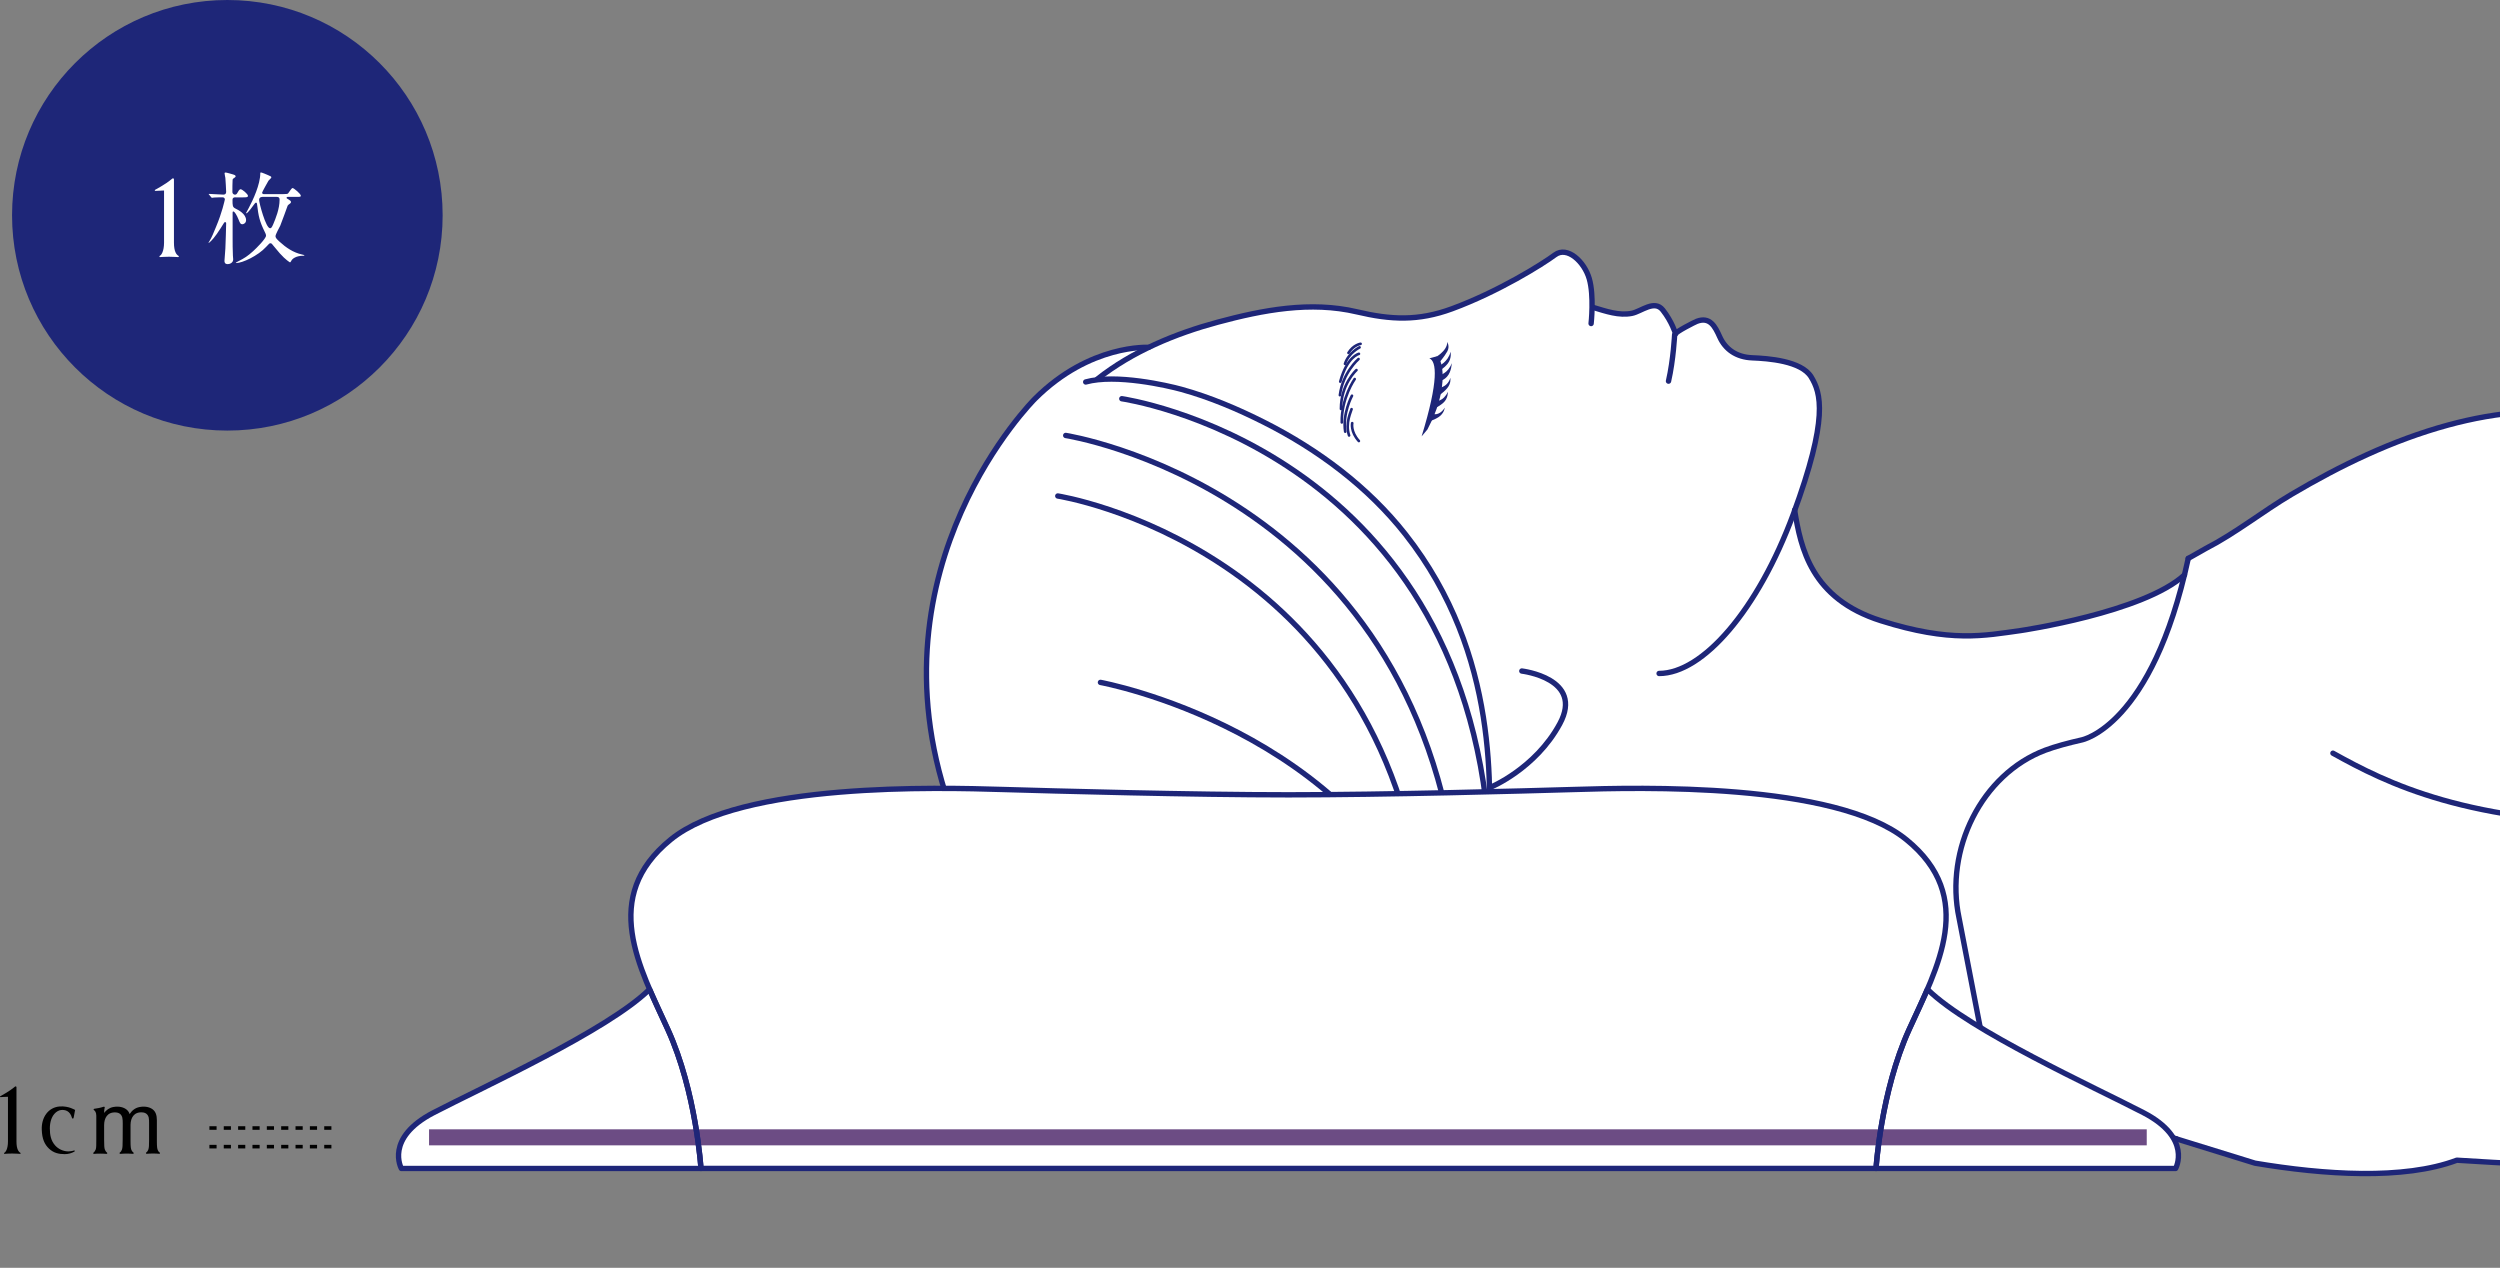 <?xml version="1.0" encoding="UTF-8"?><svg id="_レイヤー_2" xmlns="http://www.w3.org/2000/svg" xmlns:xlink="http://www.w3.org/1999/xlink" viewBox="0 0 696.73 353.33"><rect x="0" y="0" width="696.73" height="353.33" fill="#808080" stroke="none"/><defs><style>.cls-1,.cls-2,.cls-3,.cls-4,.cls-5{fill:none;}.cls-2{stroke-width:.74px;}.cls-2,.cls-3,.cls-5{stroke:#1e2678;stroke-linejoin:round;}.cls-2,.cls-5{stroke-linecap:round;}.cls-6{clip-path:url(#clippath);}.cls-7{fill:#fff;}.cls-8{fill:#1e2678;}.cls-3,.cls-5{stroke-width:1.5px;}.cls-4{stroke:#000;stroke-dasharray:0 0 2 2;}.cls-4,.cls-9{stroke-miterlimit:10;}.cls-9{fill:#6c4c84;stroke:#fff;stroke-width:.72px;}</style><clipPath id="clippath"><rect class="cls-1" x="95.58" y="17.63" width="601.15" height="335.69"/></clipPath></defs><g id="_アジャストパッド_スライド1枚"><path d="m5.74,321.45c0,.07-.07.12-.14.12,0,0-1.46-.09-2.21-.09s-1.89.06-2.13.09h-.02s-.12-.05-.12-.12c-.02-.07,0-.14.07-.17.38-.17,1.03-1.08,1.03-3.19v-12.43c-1.01.02-2.04.1-2.04.1-.19.02-.22-.17-.12-.24.1-.1,2.33-1.18,4.12-2.69.17-.14.41-.05.41.17v15.12c0,2.11.58,2.88,1.1,3.17.05.05.07.12.05.17Z"/><path d="m20.63,321c-.67.36-1.54.65-2.59.65-1.63,0-3.09-.31-4.39-1.54-1.25-1.2-1.92-2.71-2.01-5.25-.14-3.43,1.8-6.28,5.04-6.5,2.45-.17,4.25.98,4.25.98l-.38,2.04c-.1.55-.41.41-.5.14-.53-1.92-1.87-2.3-3.09-2.16-.53.07-1.25.41-1.82,1.08-.72.84-1.25,2.21-1.25,4.03s.29,3.43,1.49,4.77c.84.94,2.16,1.63,3.65,1.65.31,0,1.03-.07,1.44-.22.22-.07.31-.07.36.05.05.1,0,.17-.17.26Z"/><path d="m44.59,321.43c-.02.07-.1.14-.26.12-.43-.05-1.2-.07-1.65-.07s-1.34.02-1.73.07c-.14.02-.22-.02-.26-.1-.05-.07-.02-.22.14-.31.17-.1.38-.41.5-.74.19-.5.22-1.25.22-2.83v-4.49c0-.62,0-1.15-.1-1.61-.22-.91-.86-1.42-1.85-1.46-2.28-.14-3.19,1.54-3.22,3.46v4.54c0,1.66.1,2.11.26,2.5.12.29.26.48.5.65.14.12.14.22.12.29-.05.07-.12.14-.26.12-.46-.05-1.2-.07-1.68-.07s-1.34.02-1.73.07c-.14.02-.19-.02-.24-.1-.07-.07-.05-.22.12-.31.17-.1.38-.41.5-.74.19-.5.22-1.25.22-2.83,0-3,.02-3.91.02-4.49,0-.62-.02-1.15-.12-1.61-.22-.91-.87-1.42-1.85-1.46-2.33-.14-3.22,1.61-3.22,3.55v4.13c0,1.49.05,2.23.19,2.62.1.31.31.67.55.84.14.1.17.19.14.24-.02.12-.1.19-.26.17-.46-.05-1.25-.07-1.7-.07-.48,0-1.27,0-1.7.07-.17.02-.24-.05-.26-.14-.02-.07,0-.19.12-.24.22-.17.43-.46.6-.91.14-.46.14-1.27.14-2.69,0-3,.02-6.12,0-6.67,0-.98-.41-1.36-.6-1.51-.12-.07-.15-.14-.15-.21,0-.1.05-.17.15-.19.89-.12,1.89-.31,2.61-.57.19-.05.26-.02.34.1.02.07,0,.17-.05.33-.07.21-.1.76-.12,1.29.58-.76,1.39-1.43,2.55-1.65,1.7-.31,2.93.12,3.65.67.43.33.74.76.91,1.31.58-.91,1.46-1.74,2.79-1.98,1.71-.31,2.93.12,3.65.67.79.62,1.15,1.58,1.15,2.99v5.86c0,1.66.1,2.11.26,2.5.12.29.24.48.5.65.14.12.14.22.1.29Z"/><line class="cls-4" x1="92.36" y1="319.56" x2="57.76" y2="319.56"/><line class="cls-4" x1="92.36" y1="314.37" x2="57.76" y2="314.37"/><g class="cls-6"><path class="cls-7" d="m868.94,161.38c-15.08-6.64-32.06-9.71-48.11-13.02-13.6-2.8-27.29-5.2-40.99-7.49-8.9-1.49-16.24-3.18-23.31-9.06-3.24-2.7-6.69-5.15-10.32-7.28-6.65-3.9-13.9-6.71-21.45-8.29-14.12-2.95-28.77-1.53-42.59,2.24-15.38,4.2-29.88,11.21-43.56,19.3-8.04,4.76-15.56,10.81-23.86,15.07l-4.91,2.78-1.06,4.6c-11.4,10.46-45.63,15.51-45.63,15.51-10.22,1.42-19.47,3.42-38.95-2.73-19.4-6.13-22.35-20.16-24.06-30.74,9.47-25.97,7.28-32.86,4.58-37.24-2.73-4.44-11.96-5.12-16.4-5.3-4.44-.17-7.52-2.39-9.05-5.81-1.32-2.93-2.74-5.73-6.41-4.36-.5.19-6.04,2.99-5.89,3.5,0,0-1.03-3.42-3.59-6.66-2.33-2.95-5.97.39-8.6.93-3.61.73-7.7-1.02-11.12-2.03h0c.02-2.44-.13-5.35-.77-7.61-1.37-4.78-6.15-9.22-9.57-6.66-3.42,2.56-15.72,10.25-28.7,15.03-9.43,3.47-17.04,3.08-26.49.85-12.93-3.05-26.18-.51-38.76,2.87-6.49,1.75-13.05,4.05-19.26,7.04h0s-16.38-.99-31.7,14.32c0,0-46.75,46.44-23.99,112.87,0,0,14.85,56.17,78.51,68.78,63.66,12.61,85.6-45.79,110.82-52.26,12.01.97,23.47,3.36,36.85,8.96,20.22,8.46,46.84,27.74,64.9,39.99,9.94,6.74,19.99,13.37,30.68,18.86,6.37,3.27,13.26,6.94,20.32,9.04l21.92,6.78c19.17,3.23,41.43,4.74,56.24-.83,0,0,61.62,4.11,98.93,2.32,37.31-1.79,79.28-12.49,84.73-13.74,5.45-1.25,9.32-.38,15.43.68,6.11,1.05,13.56-.6,20.31-4,6.75-3.4,16.98-4.55,23.5-5.15l14.79-130.45s-47.83-.34-73.45-11.62Z"/><path class="cls-8" d="m399.67,99.8s3.68-1.85,3.67-4.48c0,0,.78,1.22,0,2.63-.77,1.41-2.41,3.31-2.41,3.31"/><path class="cls-8" d="m401.03,101.94s2.44-.94,3.25-3.89c0,0,.35,1.83-.82,3.3-1.17,1.46-2.54,2.09-2.54,2.09"/><path class="cls-8" d="m401.21,104.56s2.34-.46,3.39-3.34c0,0-.06,2.4-1.34,3.77-1.28,1.37-2.28,1.08-2.28,1.08"/><path class="cls-8" d="m400.5,108.17s2.77.08,3.7-2.84c0,0,.3,1.5-.93,2.92-1.23,1.42-2.5,2.07-2.5,2.07"/><path class="cls-8" d="m400.23,111.76s1.94.23,3.29-2.55c0,0,.09,1.86-1.31,3.07-1.41,1.22-2.74,1.66-2.74,1.66"/><path class="cls-8" d="m399.17,115.28s1.78.94,3.48-1.65c0,0-.16,1.58-1.7,2.59-1.54,1.01-2.9,1.25-2.9,1.25"/><path class="cls-8" d="m398.35,99.87c2.05.8,2.62,6.19-2.16,21.75l1.63-1.94c.36-.71.73-1.46,1.1-2.24,4.56-9.56,3.32-17.47,1.45-18.12"/><path class="cls-2" d="m379.18,95.82s-2,.28-3.37,2.53"/><path class="cls-2" d="m378.89,96.81s-3.08,1.54-4.05,4.59"/><path class="cls-2" d="m378.72,98.61s-3.27.69-5.2,7.75"/><path class="cls-2" d="m378.61,100.06s-4.4,3.79-5.19,10.07"/><path class="cls-2" d="m378.03,103.14s-4.34,3.92-4.31,10.82"/><path class="cls-2" d="m377.54,105.64s-3.73,5.27-3.59,12.09"/><path class="cls-2" d="m376.78,110.29s-2.68,4.95-1.88,10.01"/><path class="cls-2" d="m376.67,114.03c-.07.48-1.85,3.87-.69,7.33"/><path class="cls-2" d="m376.85,117.93s-.52,2.35,1.85,4.98"/><path class="cls-5" d="m305.83,105.64c9.71-7.69,21.76-12.68,33.57-15.86,12.58-3.39,25.83-5.92,38.76-2.87,9.45,2.23,17.06,2.62,26.49-.85,12.98-4.78,25.28-12.47,28.7-15.03,3.42-2.56,8.2,1.88,9.57,6.66,1.37,4.78.51,12.47.51,12.47"/><path class="cls-5" d="m444.1,85.71c3.42,1.01,7.09,2.34,10.7,1.61,2.63-.53,6.27-3.87,8.6-.93,2.56,3.24,3.58,6.65,3.59,6.66-.15-.51,5.39-3.32,5.89-3.5,3.67-1.38,5.09,1.43,6.41,4.36,1.54,3.42,4.61,5.64,9.05,5.81,4.44.17,13.67.85,16.4,5.3,2.73,4.44,4.95,11.45-4.95,38.26-9.91,26.82-25.28,44.41-37.41,44.41"/><path class="cls-5" d="m465,106.22c1.37-5.98,1.71-12.98,1.71-12.98"/><path class="cls-5" d="m414.89,237.7c.34-16.4,3.42-55-23.23-88.83-10.43-13.24-24.32-23.57-39.3-31.14-7.37-3.72-15.16-7.03-23.13-9.23-3.81-1.05-18.25-4.38-26.65-2.05"/><path class="cls-5" d="m942.39,173s-47.83-.34-73.45-11.62c-15.08-6.64-32.06-9.71-48.11-13.02-13.6-2.8-27.29-5.2-40.99-7.49-8.9-1.49-16.24-3.18-23.31-9.06-3.24-2.7-6.69-5.15-10.32-7.28-6.65-3.9-13.9-6.71-21.45-8.29-14.12-2.95-28.77-1.53-42.59,2.24-15.38,4.2-29.88,11.21-43.56,19.3-8.04,4.76-15.56,10.81-23.86,15.07l-4.91,2.78"/><path class="cls-5" d="m500.14,142.14c1.71,10.59,4.6,24.71,24.08,30.86,19.47,6.15,28.73,4.15,38.95,2.73,0,0,34.22-5.04,45.63-15.51"/><path class="cls-5" d="m609.85,155.62c-10.11,46.89-29.69,50.59-29.69,50.59-3.71.84-7.39,1.82-10.17,2.87-17.79,6.72-28.06,27.72-24.01,46.79l6.02,31.19"/><path class="cls-5" d="m927.6,303.45c-6.52.6-16.75,1.75-23.5,5.15-6.75,3.4-14.2,5.05-20.31,4-6.11-1.05-9.98-1.93-15.43-.68-5.45,1.25-47.42,11.95-84.73,13.74-37.31,1.79-98.93-2.32-98.93-2.32-14.81,5.57-37.07,4.06-56.24.83l-21.92-6.78"/><path class="cls-5" d="m650.17,209.91c14.82,8.23,37.54,19.91,87.11,19.68,49.58-.24,80.91,2.28,99.81,8.87,18.9,6.59,27.17,12.32,46.63,11.92"/><path class="cls-5" d="m421.85,240.04c26.52-.31,44.46-.72,68.78,9.45,20.22,8.46,46.84,27.74,64.9,39.99,9.94,6.74,19.99,13.37,30.68,18.86,6.38,3.27,13.26,6.94,20.32,9.04"/><path class="cls-5" d="m424.12,187.01s17.42,2.05,10.59,14.69c-6.83,12.64-19.47,17.77-19.47,17.77"/><path class="cls-5" d="m297.01,121.36s97,15.08,109.22,123.87"/><path class="cls-5" d="m294.8,138.23s90.54,14.08,101.94,115.62"/><path class="cls-5" d="m312.64,111.12s94.69,13.53,102.38,121.51"/><path class="cls-5" d="m320.13,96.81s-16.38-.99-31.7,14.33c0,0-46.75,46.44-23.99,112.87,0,0,14.85,56.17,78.51,68.78,63.67,12.61,85.61-45.8,110.83-52.26"/><path class="cls-5" d="m306.69,190.18s71.01,12.94,93.75,73.11"/><path class="cls-5" d="m279.4,237.2s38.33,60.46,110.44,45.1"/><path class="cls-5" d="m304.48,246.38s36.11,45.35,97.58,27.7"/><path class="cls-5" d="m320.8,236.12s41.51,44.31,88.16,31.72"/><path class="cls-7" d="m531.26,233.98c-19.75-16.07-74.8-14.49-92.44-13.96-14.53.43-52.91,1.49-79.73,1.49s-65.2-1.06-79.73-1.49c-17.65-.53-72.69-2.11-92.44,13.96-19.75,16.07-8.69,35.55-.79,52.94,7.9,17.38,9.22,38.72,9.22,38.72h327.49s1.32-21.33,9.22-38.72c7.9-17.38,18.96-36.87-.79-52.94Z"/><path class="cls-7" d="m181.1,275.86h-.24c-11.59,11.32-46.35,27.13-60.05,34.24-13.69,7.11-8.95,15.54-8.95,15.54h83.49s-1.32-21.33-9.22-38.72c-1.64-3.61-3.42-7.32-5.03-11.06Z"/><path class="cls-7" d="m537.08,275.86h.24c11.59,11.32,46.35,27.13,60.05,34.24,13.69,7.11,8.95,15.54,8.95,15.54h-83.49s1.32-21.33,9.22-38.72c1.64-3.61,3.42-7.32,5.03-11.06Z"/><rect class="cls-9" x="119.21" y="314.37" width="479.43" height="5.19"/><path class="cls-3" d="m531.26,233.98c-19.75-16.07-74.8-14.49-92.44-13.96-14.53.43-52.91,1.49-79.73,1.49s-65.2-1.06-79.73-1.49c-17.65-.53-72.69-2.11-92.44,13.96-19.75,16.07-8.69,35.55-.79,52.94,7.9,17.38,9.22,38.72,9.22,38.72h327.49s1.32-21.33,9.22-38.72c7.9-17.38,18.96-36.87-.79-52.94Z"/><path class="cls-3" d="m181.1,275.86h-.24c-11.59,11.32-46.35,27.13-60.05,34.24-13.69,7.11-8.95,15.54-8.95,15.54h83.49s-1.32-21.33-9.22-38.72c-1.64-3.61-3.42-7.32-5.03-11.06Z"/><path class="cls-3" d="m537.08,275.86h.24c11.59,11.32,46.35,27.13,60.05,34.24,13.69,7.11,8.95,15.54,8.95,15.54h-83.49s1.32-21.33,9.22-38.72c1.64-3.61,3.42-7.32,5.03-11.06Z"/></g><circle class="cls-8" cx="63.36" cy="60" r="60"/><path class="cls-7" d="m49.84,71.51c0,.08-.08.14-.17.14,0,0-1.71-.1-2.57-.1s-2.21.08-2.49.1h-.03c-.06,0-.14-.06-.14-.14-.03-.08,0-.17.08-.2.45-.2,1.2-1.26,1.2-3.72v-14.5c-1.18.03-2.38.11-2.38.11-.22.03-.25-.2-.14-.28.11-.11,2.72-1.37,4.81-3.14.2-.17.47-.06.47.2v17.64c0,2.46.67,3.36,1.29,3.7.06.06.08.14.06.2Z"/><path class="cls-7" d="m65.64,54.99c-.22,0-.84,0-.84.7,0,1.62,0,2.04.84,2.44.81.39,2.94,1.51,2.94,3.22,0,.84-.7,1.15-1.06,1.15-.5,0-.64-.34-1.01-1.26-.53-1.34-1.15-2.3-1.46-2.3-.22,0-.22.14-.22.36v7.31c0,1.6,0,2.6.08,4.62,0,.14.08.87.08,1.04,0,1.04-1.04,1.34-1.51,1.34-.92,0-.92-.64-.92-.95,0-.11.2-2.6.25-3.42.06-1.01.22-6.5.22-7.03,0-.28-.22-.31-.31-.31-.11,0-.2.08-.28.2-.64,1.06-1.32,2.1-2.04,3.14-1.26,1.79-2.13,2.44-2.21,2.44-.06,0-.08-.03-.08-.06,0-.06.14-.2.2-.31.73-1.15,1.29-2.63,1.9-4.09,1.74-4.14,2.35-7.2,2.46-7.64,0-.34-.28-.59-.62-.59-.08,0-1.68,0-2.38.06-.08.03-.5.08-.59.08s-.17-.08-.25-.2l-.53-.64c-.06-.08-.14-.14-.14-.17,0-.06.06-.08.11-.08.56,0,3.36.2,4,.2.36,0,.76-.17.76-.73s-.17-3.3-.22-3.92c-.03-.2-.22-1.06-.22-1.26,0-.22.14-.25.28-.25.28,0,1.88.48,2.16.56.25.08.64.2.64.5,0,.17-.14.25-.25.34-.48.34-.53.36-.59.62-.06.17-.06,3.11-.06,3.39,0,.59.48.76.7.76.28,0,.5-.11.73-.56.17-.31.48-.95.87-.95.42,0,2.04,1.34,2.04,1.85,0,.42-.53.42-1.48.42h-1.99Zm14.53-.11c-.2,0-.31.14-.31.22,0,.17.06.2.67.56.31.2.56.34.56.64,0,.25-.17.36-.25.42-.42.31-.5.36-.67.59-.08.22-1.71,4.76-2.07,5.6-.2.42-1.32,2.41-1.32,2.91,0,.39.25.73,1.06,1.48,1.9,1.74,3.89,3.08,6.27,3.61.14.03.73.17.73.25,0,.11-.06.11-.25.11-2.32,0-3.14,1.01-3.28,1.2-.06.11-.34.64-.45.64-.08,0-.14-.03-.25-.11-.7-.5-1.88-1.34-4.12-4.17-.73-.92-.81-1.04-1.12-1.04-.28,0-.36.11-1.2,1.01-2.24,2.46-6.58,4.51-8.37,4.51-.03,0-.08-.03-.08-.08s.48-.31.56-.34c1.96-1.01,2.69-1.48,4.28-2.91.84-.76,3.58-3.47,3.58-4.31,0-.31-.08-.5-.34-1.01-1.48-3.02-1.76-4.4-2.16-7.73-.03-.28-.06-.45-.31-.45-.11,0-.2.06-.36.28-.48.67-1.93,2.69-2.32,2.69-.06,0-.08-.06-.08-.08.22-.42.62-1.12.78-1.46,1.15-2.16,3.19-6.5,3.19-9.63,0-.2.08-.22.22-.22.2,0,1.54.56,1.85.7.9.39,1.01.42,1.01.7,0,.17-.73.76-.81.92-.17.31-1.76,3.11-1.76,3.3,0,.17.11.42.45.42h5.35c1.15,0,1.29-.06,1.46-.22.2-.2.92-1.48,1.23-1.48.36,0,2.3,1.65,2.3,2.13,0,.34-.14.34-1.48.34h-2.18Zm-7.06,0c-.56,0-.9.31-.9.81,0,.87,1.88,7.92,3.05,7.92.31,0,.48-.17.9-1.15.64-1.54,1.76-4.2,1.76-6.83,0-.76-.59-.76-.81-.76h-4Z"/></g></svg>